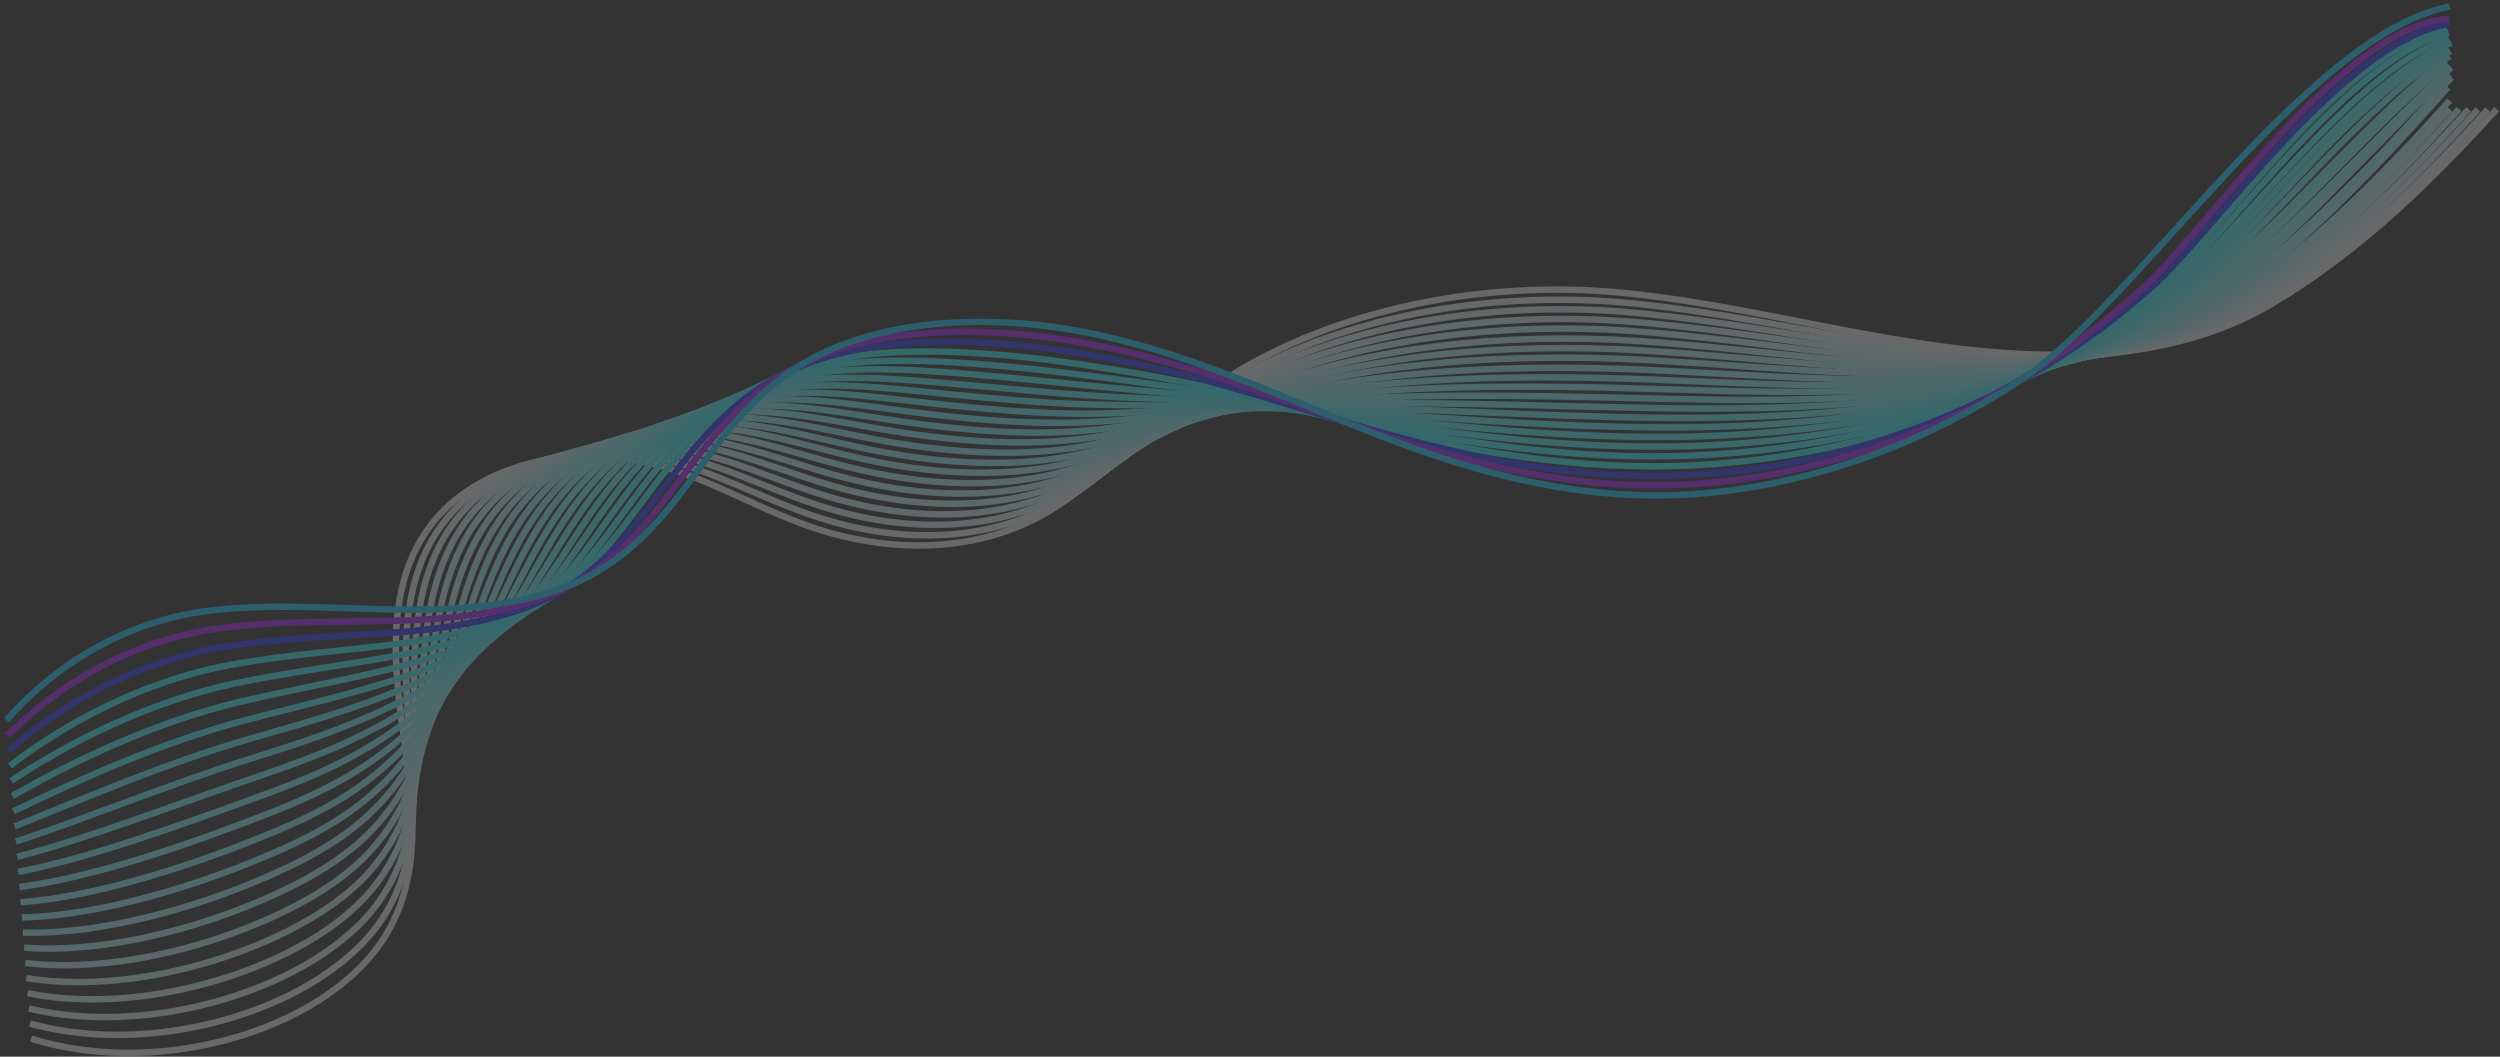 <svg width="388" height="164" viewBox="0 0 388 164" fill="none" xmlns="http://www.w3.org/2000/svg">
<rect x="0" y="0" width="388" height="164" fill="#333333" stroke="none"/>
<g opacity="0.28">
<path d="M4.829 161.203C25.521 167.653 52.363 159.312 60.56 143.939C65.178 135.268 64.254 125.617 62.948 116.368C61.097 103.287 58.075 84.688 73.997 75.269C80.251 71.574 88.715 69.985 96.605 71.044C108.535 72.643 117.732 79.661 129.061 82.765C141.673 86.23 154.287 85.02 164.201 78.453C173.65 72.208 181.107 64.519 190.775 58.455C207.324 48.073 230.069 43.366 251.582 45.422C276.48 47.816 299.738 56.392 325.402 54.894C335.34 54.327 344.788 51.794 352.571 47.155C366.636 38.781 377.425 27.94 387.504 16.939" stroke="#F2F2F2" stroke-miterlimit="10"/>
<path d="M4.662 158.858C19.513 162.983 37.725 159.523 49.823 151.651C54.138 148.82 57.689 145.427 59.957 141.573C62.224 137.76 63.346 133.746 63.839 129.653C64.414 124.897 64.116 120.062 63.709 115.286C63.465 112.136 63.111 108.625 63.004 104.993C62.654 94.118 64.133 82.059 75.795 74.97C81.912 71.234 90.158 69.545 97.911 70.403C109.623 71.702 118.876 78.278 130.177 81.242C136.865 83.004 143.554 83.522 149.807 82.697C155.267 81.972 160.456 80.223 165.071 77.392C174.52 71.588 182.086 64.461 191.753 58.878C208.275 49.278 230.719 45.053 252.096 46.968C253.297 47.068 254.471 47.188 255.672 47.328C277.895 49.804 298.942 56.234 321.548 55.28C322.695 55.239 323.842 55.158 324.989 55.077C334.736 54.33 343.992 51.717 351.639 47.078C365.485 38.703 376.137 27.923 386.08 17.003" stroke="#E8F2F3" stroke-miterlimit="10"/>
<path d="M4.472 156.509C18.94 160.013 36.798 156.372 48.95 148.821C53.293 146.11 56.898 142.878 59.302 139.205C61.679 135.592 63.019 131.779 63.703 127.906C64.524 123.391 64.526 118.776 64.419 114.201C64.366 111.171 64.231 107.78 64.287 104.249C64.483 93.674 66.154 81.775 77.542 74.626C83.523 70.871 91.55 69.041 99.167 69.699C110.688 70.696 119.968 76.832 131.215 79.655C137.849 81.337 144.456 81.855 150.708 81.13C156.141 80.485 161.275 78.877 165.89 76.266C175.339 70.904 183.014 64.359 192.654 59.217C209.148 50.42 231.319 46.657 252.505 48.431C253.679 48.531 254.88 48.651 256.054 48.771C278.113 51.027 298.969 56.795 321.111 55.439C322.231 55.378 323.35 55.277 324.497 55.176C334.053 54.268 343.118 51.555 350.628 46.916C364.229 38.522 374.745 27.822 384.578 16.982" stroke="#DDF2F3" stroke-miterlimit="10"/>
<path d="M4.286 154.142C18.372 157.004 35.874 153.182 48.109 145.953C52.478 143.362 56.138 140.29 58.679 136.818C61.192 133.385 62.696 129.813 63.625 126.14C64.692 121.866 64.994 117.492 65.188 113.097C65.325 110.188 65.409 106.937 65.656 103.506C66.398 93.233 68.232 81.514 79.347 74.305C85.192 70.509 93.001 68.559 100.482 69.017C111.812 69.713 121.119 75.427 132.312 78.09C138.891 79.671 145.443 80.21 151.641 79.564C157.019 79 162.126 77.532 166.741 75.142C176.217 70.201 183.973 64.238 193.613 59.578C210.052 51.584 231.95 48.282 252.999 49.916C254.173 50.016 255.347 50.116 256.521 50.216C278.389 52.271 299.054 57.357 320.76 55.6C321.852 55.499 322.971 55.398 324.063 55.277C333.429 54.189 342.303 51.395 349.677 46.757C363.031 38.362 373.411 27.723 383.135 16.963" stroke="#D3F1F4" stroke-miterlimit="10"/>
<path d="M4.095 151.795C17.8 154.035 34.947 150.034 47.264 143.105C51.66 140.634 55.402 137.723 58.052 134.451C60.702 131.219 62.368 127.848 63.517 124.376C64.856 120.342 65.431 116.188 65.925 111.994C66.254 109.205 66.583 106.075 66.994 102.744C68.281 92.771 70.28 81.213 81.149 73.964C86.857 70.148 94.448 68.078 101.792 68.315C112.904 68.71 122.266 73.962 133.404 76.505C139.929 77.986 146.426 78.525 152.569 77.98C157.921 77.496 162.972 76.189 167.56 73.999C177.036 69.5 184.901 64.098 194.513 59.92C210.925 52.728 232.522 49.888 253.408 51.382C254.581 51.462 255.728 51.561 256.902 51.661C278.579 53.516 299.053 57.94 320.323 55.762C321.415 55.641 322.48 55.52 323.572 55.379C332.746 54.13 341.402 51.236 348.666 46.577C361.775 38.163 372.018 27.604 381.633 16.924" stroke="#C9F1F4" stroke-miterlimit="10"/>
<path d="M3.932 149.447C17.282 151.066 34.047 146.884 46.446 140.276C50.87 137.906 54.666 135.175 57.452 132.104C60.211 129.073 62.096 125.901 63.435 122.65C65.02 118.877 65.896 114.944 66.717 110.931C67.264 108.262 67.757 105.252 68.359 102.021C70.138 92.329 72.382 80.951 82.978 73.641C88.55 69.786 95.895 67.595 103.13 67.652C114.051 67.726 123.44 72.577 134.524 74.959C140.994 76.361 147.437 76.899 153.525 76.454C158.822 76.07 163.846 74.884 168.434 72.915C177.937 68.857 185.884 64.058 195.496 60.321C211.88 53.952 233.204 51.553 253.925 52.907C255.072 52.986 256.219 53.066 257.393 53.145C278.878 54.8 299.162 58.541 319.995 55.942C321.059 55.801 322.124 55.66 323.162 55.499C332.145 54.09 340.61 51.096 347.738 46.437C360.628 38.023 370.707 27.524 380.213 16.925" stroke="#BEF1F5" stroke-miterlimit="10"/>
<path d="M3.741 147.079C16.709 148.076 33.12 143.693 45.599 137.406C50.051 135.157 53.901 132.586 56.851 129.716C59.747 126.885 61.796 123.934 63.381 120.884C65.212 117.351 66.387 113.639 67.508 109.826C68.246 107.277 68.985 104.407 69.751 101.277C72.076 91.885 74.483 80.668 84.807 73.319C90.242 69.423 97.369 67.112 104.467 66.968C115.197 66.742 124.641 71.151 135.643 73.393C142.058 74.694 148.447 75.252 154.481 74.888C159.75 74.584 164.72 73.538 169.307 71.79C178.81 68.174 186.866 63.936 196.45 60.66C212.807 55.094 233.83 53.157 254.415 54.37C255.562 54.43 256.709 54.509 257.828 54.589C279.15 56.023 299.243 59.102 319.611 56.102C320.649 55.941 321.687 55.78 322.724 55.579C331.516 53.989 339.79 50.915 346.781 46.256C359.426 37.823 370.786 26.13 380.183 15.611" stroke="#B4F1F6" stroke-miterlimit="10"/>
<path d="M3.55 144.731C16.136 145.106 32.192 140.543 44.753 134.557C49.232 132.428 53.137 130.018 56.223 127.348C59.255 124.698 61.495 121.968 63.271 119.118C65.347 115.826 66.823 112.334 68.245 108.722C69.201 106.293 70.131 103.544 71.061 100.514C73.931 91.423 76.53 80.365 86.581 72.976C91.879 69.061 98.787 66.63 105.749 66.265C116.261 65.738 125.76 69.706 136.707 71.807C143.068 73.028 149.402 73.586 155.381 73.302C160.596 73.079 165.565 72.173 170.125 70.646C179.655 67.451 187.793 63.815 197.377 61.001C213.706 56.237 234.429 54.782 254.85 55.834C255.97 55.894 257.116 55.954 258.236 56.033C279.367 57.267 299.269 59.704 319.201 56.263C320.211 56.082 321.221 55.901 322.259 55.679C330.86 53.929 338.942 50.755 345.797 46.096C358.196 37.663 370.626 23.998 379.914 13.56" stroke="#AAF1F6" stroke-miterlimit="10"/>
<path d="M3.39 142.385C15.594 142.138 31.295 137.374 43.938 131.729C48.444 129.701 52.431 127.471 55.627 125.002C58.768 122.552 61.199 120.023 63.193 117.393C65.542 114.342 67.291 111.091 69.013 107.659C70.16 105.351 71.308 102.721 72.429 99.811C75.846 91.021 78.608 80.125 88.385 72.695C93.547 68.74 100.237 66.188 107.063 65.643C117.384 64.815 126.91 68.362 137.803 70.302C144.082 71.423 150.389 71.981 156.34 71.818C161.528 71.675 166.443 70.93 171.003 69.603C180.56 66.849 188.779 63.775 198.336 61.443C214.609 57.481 235.086 56.488 255.344 57.4C256.463 57.46 257.583 57.499 258.702 57.559C279.642 58.592 299.381 60.367 318.876 56.505C319.859 56.303 320.869 56.102 321.852 55.861C330.262 53.95 338.126 50.676 344.872 45.997C357.025 37.544 371.276 22.361 380.455 12.022" stroke="#9FF0F7" stroke-miterlimit="10"/>
<path d="M3.2 140.036C15.022 139.167 30.368 134.223 43.093 128.879C47.626 126.971 51.667 124.902 54.999 122.633C58.277 120.384 60.871 118.075 63.084 115.646C65.679 112.816 67.728 109.805 69.75 106.594C71.116 104.406 72.455 101.897 73.766 99.087C77.702 90.598 80.683 79.862 90.187 72.372C95.212 68.397 101.657 65.705 108.373 64.959C118.503 63.83 128.057 66.935 138.895 68.736C145.12 69.776 151.372 70.334 157.269 70.251C162.402 70.188 167.289 69.584 171.849 68.478C181.406 66.165 189.734 63.673 199.29 61.802C215.536 58.623 235.713 58.111 255.807 58.884C256.926 58.923 258.018 58.963 259.138 59.022C279.887 59.854 299.434 60.948 318.493 56.684C319.476 56.463 320.432 56.242 321.415 55.98C329.633 53.889 337.307 50.535 343.889 45.856C355.824 37.403 369.84 20.87 380.186 11.509" stroke="#95F0F8" stroke-miterlimit="10"/>
<path d="M3.009 137.67C14.449 136.179 29.44 131.055 42.247 126.032C46.78 124.244 50.903 122.336 54.372 120.247C57.785 118.199 60.571 116.091 63.002 113.862C65.843 111.272 68.219 108.482 70.514 105.471C72.098 103.404 73.628 101.035 75.104 98.306C79.585 90.117 82.73 79.541 91.988 72.012C96.877 67.996 103.103 65.204 109.684 64.238C119.595 62.808 129.204 65.472 139.987 67.131C146.157 68.071 152.354 68.65 158.197 68.667C163.303 68.684 168.162 68.221 172.695 67.335C182.279 65.464 190.661 63.534 200.218 62.144C216.409 59.768 236.312 59.718 256.269 60.35C257.362 60.389 258.481 60.429 259.573 60.448C280.158 61.06 299.515 61.491 318.11 56.827C319.066 56.585 320.021 56.324 320.95 56.063C328.977 53.811 336.46 50.356 342.905 45.678C354.594 37.204 369.437 20.231 380.454 10.485" stroke="#8BF0F8" stroke-miterlimit="10"/>
<path d="M2.818 135.323C13.877 133.21 28.513 127.886 41.401 123.184C45.962 121.496 50.167 119.768 53.744 117.88C57.267 116.012 60.244 114.125 62.893 112.117C65.979 109.768 68.656 107.218 71.251 104.388C73.026 102.44 74.775 100.192 76.441 97.583C81.469 89.675 84.804 79.279 93.763 71.71C98.515 67.675 104.523 64.742 110.966 63.575C120.687 61.825 130.323 64.087 141.052 65.586C147.168 66.446 153.31 67.004 159.098 67.122C164.149 67.22 168.982 66.916 173.487 66.252C183.098 64.842 191.562 63.453 201.118 62.525C217.281 60.952 236.911 61.363 256.678 61.855C257.77 61.874 258.862 61.914 259.954 61.933C280.348 62.344 299.514 62.114 317.672 57.028C318.601 56.766 319.529 56.485 320.458 56.204C328.294 53.772 335.586 50.236 341.894 45.558C353.338 37.085 368.631 18.822 379.917 9.845" stroke="#80F0F9" stroke-miterlimit="10"/>
<path d="M2.655 132.974C13.358 130.24 27.612 124.735 40.556 120.334C45.143 118.766 49.403 117.199 53.117 115.512C56.776 113.845 59.916 112.178 62.784 110.37C66.116 108.262 69.12 105.933 71.988 103.303C73.982 101.476 75.921 99.348 77.779 96.839C83.352 89.231 86.851 78.996 95.564 71.367C100.18 67.292 105.969 64.259 112.276 62.891C121.806 60.84 131.47 62.66 142.144 64.019C148.205 64.799 154.293 65.358 160.026 65.555C165.05 65.733 169.828 65.57 174.333 65.126C183.971 64.158 192.517 63.351 202.045 62.885C218.154 62.114 237.51 62.987 257.14 63.338C258.232 63.358 259.297 63.377 260.389 63.377C280.593 63.587 299.568 62.674 317.289 57.187C318.19 56.906 319.092 56.605 319.993 56.303C327.638 53.711 334.739 50.075 340.911 45.377C352.109 36.884 369.034 17.026 380.185 8.69" stroke="#76F0F9" stroke-miterlimit="10"/>
<path d="M2.464 130.606C12.786 127.25 26.685 121.544 39.71 117.484C44.325 116.037 48.639 114.631 52.489 113.144C56.285 111.677 59.616 110.211 62.702 108.604C66.307 106.736 69.584 104.627 72.752 102.198C74.964 100.491 77.095 98.484 79.116 96.095C85.235 88.788 88.925 78.714 97.365 71.044C101.845 66.929 107.416 63.776 113.587 62.208C122.898 59.855 132.617 61.255 143.264 62.453C149.27 63.132 155.303 63.711 160.982 64.009C165.951 64.267 170.729 64.265 175.206 64.022C184.871 63.495 193.499 63.31 203.027 63.265C219.108 63.197 238.164 64.631 257.631 64.842C258.695 64.862 259.787 64.861 260.852 64.861C280.892 64.87 299.676 63.275 316.934 57.388C317.808 57.086 318.709 56.764 319.582 56.443C327.01 53.69 333.919 49.955 339.982 45.256C350.961 36.743 367.826 15.104 380.319 7.92" stroke="#6CF0FA" stroke-miterlimit="10"/>
<path d="M2.273 128.258C12.213 124.26 25.758 118.394 38.864 114.635C43.506 113.289 47.902 112.062 51.862 110.776C55.767 109.51 59.289 108.244 62.593 106.858C66.444 105.231 70.048 103.363 73.517 101.114C75.947 99.547 78.296 97.66 80.481 95.352C87.146 88.345 91 78.431 99.167 70.722C103.51 66.587 108.835 63.293 114.897 61.524C124.017 58.871 133.763 59.829 144.356 60.887C150.308 61.486 156.286 62.065 161.938 62.443C166.879 62.782 171.603 62.839 176.08 62.897C185.772 63.013 194.481 63.129 204.01 63.625C220.035 64.44 238.846 66.276 258.148 66.326C259.213 66.326 260.278 66.325 261.342 66.325C281.191 66.134 299.785 63.857 316.606 57.568C317.479 57.246 318.326 56.905 319.2 56.563C326.436 53.63 333.154 49.814 339.081 45.116C349.814 36.603 366.348 13.951 380.05 7.536" stroke="#61EFFB" stroke-miterlimit="10"/>
<path d="M2.087 125.911C11.644 121.291 24.834 115.245 38.022 111.787C42.692 110.561 47.142 109.495 51.238 108.409C55.279 107.324 58.993 106.299 62.488 105.113C66.584 103.746 70.516 102.099 74.257 100.03C76.906 98.584 79.446 96.817 81.795 94.609C89.006 87.904 93.051 78.15 100.945 70.401C105.151 66.225 110.258 62.831 116.184 60.862C125.113 57.908 134.887 58.445 145.425 59.342C151.322 59.841 157.246 60.42 162.843 60.898C167.73 61.317 172.453 61.616 176.903 61.794C186.622 62.19 195.413 63.048 204.914 63.987C220.912 65.584 239.421 67.901 258.56 67.811C259.598 67.811 260.662 67.79 261.727 67.77C281.385 67.358 299.788 64.419 316.172 57.729C317.018 57.388 317.865 57.026 318.684 56.664C325.729 53.571 332.256 49.655 338.046 44.957C348.534 36.424 365.949 12.542 380.456 6.639" stroke="#57EFFB" stroke-miterlimit="10"/>
<path d="M1.919 123.542C11.095 118.3 23.93 112.054 37.2 108.937C41.897 107.831 46.402 106.926 50.634 106.04C54.812 105.155 58.689 104.331 62.43 103.346C66.799 102.22 71.031 100.793 75.045 98.925C77.885 97.599 80.644 95.952 83.183 93.864C90.94 87.46 95.149 77.866 102.797 70.057C106.867 65.862 111.756 62.328 117.545 60.158C126.255 56.903 136.084 56.998 146.568 57.755C152.41 58.173 158.28 58.752 163.822 59.331C168.681 59.83 173.35 60.289 177.8 60.668C187.546 61.506 196.419 62.926 205.919 64.346C221.89 66.745 240.099 69.525 259.101 69.294C260.139 69.274 261.176 69.253 262.241 69.233C281.707 68.621 299.947 65.02 315.867 57.908C316.686 57.547 317.505 57.165 318.325 56.783C325.179 53.509 331.515 49.493 337.169 44.795C347.411 36.262 365.945 10.361 380.049 5.996" stroke="#4DEFFC" stroke-miterlimit="10"/>
<path d="M1.733 121.197C10.527 115.334 23.006 108.906 36.358 106.09C41.082 105.085 45.669 104.36 50.01 103.676C54.297 102.991 58.393 102.367 62.325 101.603C66.939 100.717 71.472 99.531 75.786 97.864C78.844 96.658 81.794 95.152 84.525 93.144C92.827 87.04 97.227 77.607 104.575 69.758C108.508 65.522 113.179 61.868 118.831 59.497C127.351 55.941 137.207 55.615 147.636 56.212C153.424 56.55 159.239 57.129 164.727 57.788C169.532 58.368 174.173 58.967 178.623 59.567C188.396 60.866 197.323 62.828 206.823 64.729C222.739 67.911 240.702 71.172 259.54 70.802C260.578 70.781 261.615 70.76 262.653 70.7C281.956 69.887 299.95 65.584 315.461 58.092C316.253 57.71 317.045 57.308 317.836 56.907C324.5 53.472 330.645 49.356 336.134 44.658C346.158 36.105 364.741 8.826 380.053 5.102" stroke="#42EFFD" stroke-miterlimit="10"/>
<path d="M1.542 118.849C9.954 112.364 22.079 105.736 35.513 103.241C40.236 102.356 44.905 101.792 49.383 101.308C53.806 100.824 58.065 100.421 62.215 99.857C67.076 99.212 71.936 98.267 76.523 96.779C79.8 95.714 82.968 94.308 85.835 92.421C94.683 86.637 99.247 77.365 106.349 69.456C110.146 65.2 114.598 61.425 120.114 58.834C128.443 54.957 138.354 54.23 148.701 54.666C154.435 54.904 160.195 55.483 165.628 56.263C170.405 56.942 175.019 57.682 179.442 58.483C189.215 60.243 198.278 62.747 207.751 65.13C223.639 69.094 241.301 72.837 259.976 72.326C260.986 72.305 262.024 72.265 263.034 72.204C282.146 71.191 299.949 66.206 315.023 58.312C315.815 57.911 316.58 57.489 317.344 57.047C323.816 53.452 329.743 49.236 335.124 44.538C344.902 35.985 363.666 7.674 379.784 4.461" stroke="#38EFFD" stroke-miterlimit="10"/>
<path d="M1.383 116.502C9.44 109.394 21.183 102.586 34.698 100.412C39.449 99.647 44.172 99.244 48.787 98.94C53.346 98.637 57.797 98.454 62.165 98.091C67.271 97.687 72.431 96.982 77.319 95.675C80.814 94.73 84.172 93.444 87.231 91.657C96.626 86.174 101.38 77.062 108.182 69.093C111.87 64.797 116.049 60.903 121.456 58.131C129.566 53.953 139.532 52.804 149.825 53.08C155.476 53.238 161.182 53.817 166.587 54.677C171.31 55.437 175.897 56.337 180.292 57.338C190.092 59.58 199.237 62.605 208.682 65.47C224.542 70.217 241.932 74.442 260.443 73.79C261.453 73.749 262.463 73.709 263.473 73.648C282.394 72.415 300.034 66.767 314.644 58.473C315.409 58.031 316.146 57.609 316.883 57.147C323.165 53.372 328.9 49.075 334.144 44.377C343.676 35.804 363.804 6.263 380.191 3.691" stroke="#2E38FE" stroke-miterlimit="10"/>
<path d="M1.192 114.135C8.867 106.406 20.255 99.418 33.852 97.545C38.631 96.88 43.436 96.657 48.159 96.554C52.828 96.451 57.469 96.469 62.056 96.326C67.434 96.163 72.895 95.699 78.056 94.572C81.769 93.768 85.319 92.602 88.541 90.895C98.482 85.713 103.4 76.762 109.956 68.752C113.507 64.417 117.468 60.402 122.739 57.429C130.658 52.951 140.651 51.36 150.89 51.496C156.486 51.573 162.138 52.152 167.488 53.092C172.184 53.932 176.716 54.994 181.111 56.195C190.938 58.899 200.137 62.466 209.61 65.792C225.442 71.341 242.531 76.028 260.878 75.236C261.889 75.195 262.871 75.135 263.882 75.054C282.639 73.619 300.06 67.31 314.234 58.575C314.971 58.113 315.709 57.651 316.419 57.189C322.509 53.253 328.053 48.856 333.161 44.158C342.447 35.586 364.074 3.829 380.056 2.924" stroke="#AE23FE" stroke-miterlimit="10"/>
<path d="M1.001 111.786C8.294 103.435 19.327 96.246 33.006 94.714C42.562 93.626 52.282 94.484 61.946 94.599C71.611 94.715 81.713 93.987 89.878 90.191C106.044 82.658 109.41 65.842 124.048 56.785C135.955 49.395 153.401 48.603 168.443 51.565C183.485 54.527 196.915 60.7 210.564 66.211C227.215 72.904 244.986 78.272 264.344 76.577C282.91 74.942 300.141 67.951 313.878 58.814C331.602 47.027 358.163 5.241 380.19 1" stroke="#19CDFF" stroke-miterlimit="10"/>
</g>
</svg>
